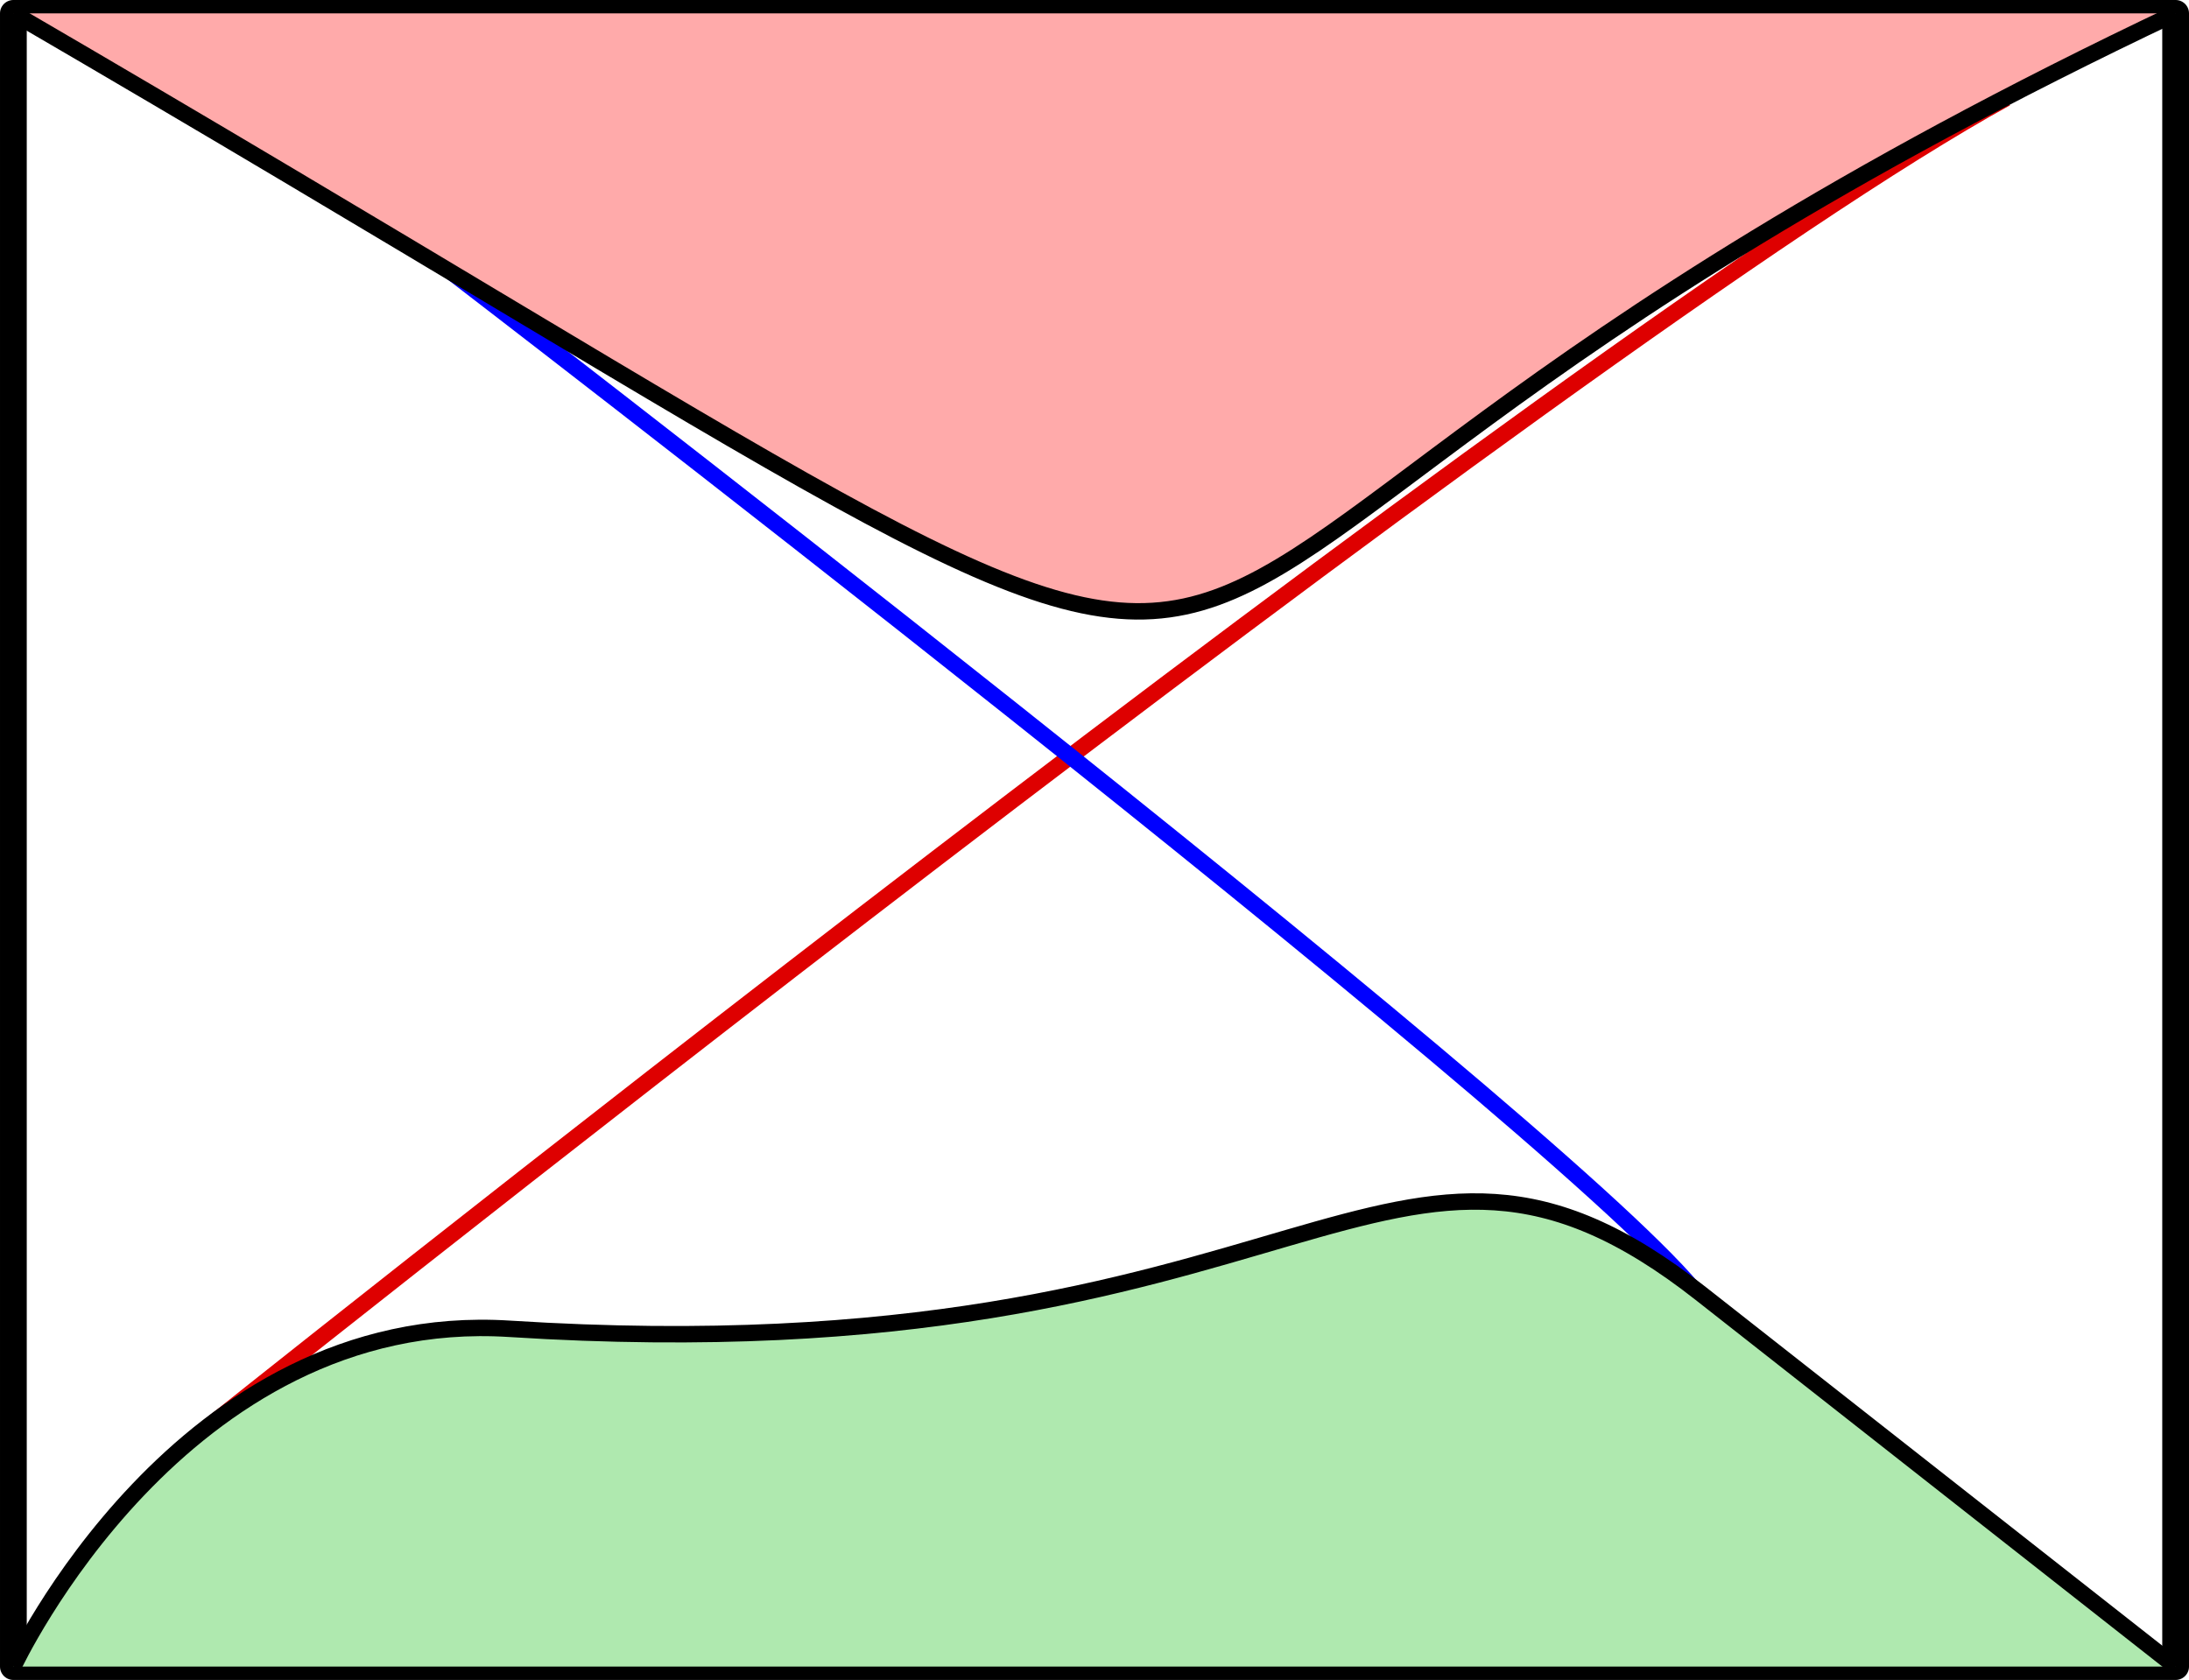 <?xml version="1.0"?>

<!-- Created with Inkscape (http://www.inkscape.org/) --> <svg xmlns:dc="http://purl.org/dc/elements/1.1/" xmlns:cc="http://creativecommons.org/ns#" xmlns:rdf="http://www.w3.org/1999/02/22-rdf-syntax-ns#" xmlns:svg="http://www.w3.org/2000/svg" xmlns="http://www.w3.org/2000/svg" xmlns:sodipodi="http://sodipodi.sourceforge.net/DTD/sodipodi-0.dtd" xmlns:inkscape="http://www.inkscape.org/namespaces/inkscape" width="195.153" height="149.796" viewBox="0 0 195.153 149.796" version="1.1" id="svg1168" inkscape:version="0.92.3 (2405546, 2018-03-11)" sodipodi:docname="band.svg"> <defs id="defs1162"> <marker inkscape:stockid="Arrow1Sstart" orient="auto" refY="0" refX="0" id="Arrow1Sstart" style="overflow:visible" inkscape:isstock="true"> <path id="path1764" d="M 0,0 5,-5 -12.5,0 5,5 Z" style="fill:#000000;fill-opacity:1;fill-rule:evenodd;stroke:#000000;stroke-width:1pt;stroke-opacity:1" transform="matrix(0.2,0,0,0.2,1.2,0)" inkscape:connector-curvature="0"></path> </marker> <marker inkscape:stockid="Arrow1Send" orient="auto" refY="0" refX="0" id="Arrow1Send" style="overflow:visible" inkscape:isstock="true"> <path id="path1767" d="M 0,0 5,-5 -12.5,0 5,5 Z" style="fill:#000000;fill-opacity:1;fill-rule:evenodd;stroke:#000000;stroke-width:1pt;stroke-opacity:1" transform="matrix(-0.2,0,0,-0.2,-1.2,0)" inkscape:connector-curvature="0"></path> </marker> <marker inkscape:stockid="Arrow2Lstart" orient="auto" refY="0" refX="0" id="Arrow2Lstart" style="overflow:visible" inkscape:isstock="true"> <path id="path1770" style="fill:#000000;fill-opacity:1;fill-rule:evenodd;stroke:#000000;stroke-width:0.625;stroke-linejoin:round;stroke-opacity:1" d="M 8.719,4.034 -2.207,0.016 8.719,-4.002 c -1.745,2.372 -1.735,5.617 -6e-7,8.035 z" transform="matrix(1.1,0,0,1.1,1.1,0)" inkscape:connector-curvature="0"></path> </marker> <marker inkscape:stockid="Arrow1Lend" orient="auto" refY="0" refX="0" id="Arrow1Lend" style="overflow:visible" inkscape:isstock="true"> <path id="path1755" d="M 0,0 5,-5 -12.5,0 5,5 Z" style="fill:#000000;fill-opacity:1;fill-rule:evenodd;stroke:#000000;stroke-width:1pt;stroke-opacity:1" transform="matrix(-0.8,0,0,-0.8,-10,0)" inkscape:connector-curvature="0"></path> </marker> <marker inkscape:stockid="Arrow1Lstart" orient="auto" refY="0" refX="0" id="Arrow1Lstart" style="overflow:visible" inkscape:isstock="true"> <path id="path1752" d="M 0,0 5,-5 -12.5,0 5,5 Z" style="fill:#000000;fill-opacity:1;fill-rule:evenodd;stroke:#000000;stroke-width:1pt;stroke-opacity:1" transform="matrix(0.8,0,0,0.8,10,0)" inkscape:connector-curvature="0"></path> </marker> <marker inkscape:stockid="Arrow1Sstart" orient="auto" refY="0" refX="0" id="Arrow1Sstart-3" style="overflow:visible" inkscape:isstock="true"> <path inkscape:connector-curvature="0" id="path1764-6" d="M 0,0 5,-5 -12.5,0 5,5 Z" style="fill:#e3dedb;fill-opacity:1;fill-rule:evenodd;stroke:#000000;stroke-width:1pt;stroke-opacity:1" transform="matrix(0.2,0,0,0.2,1.2,0)"></path> </marker> <marker inkscape:stockid="Arrow1Sstart" orient="auto" refY="0" refX="0" id="Arrow1Sstart-3-5" style="overflow:visible" inkscape:isstock="true"> <path inkscape:connector-curvature="0" id="path1764-6-3" d="M 0,0 5,-5 -12.5,0 5,5 Z" style="fill:#e3dedb;fill-opacity:1;fill-rule:evenodd;stroke:#000000;stroke-width:1pt;stroke-opacity:1" transform="matrix(0.2,0,0,0.2,1.2,0)"></path> </marker> </defs> <sodipodi:namedview id="base" pagecolor="#ffffff" bordercolor="#666666" borderopacity="1.0" inkscape:pageopacity="0.0" inkscape:pageshadow="2" inkscape:zoom="0.7" inkscape:cx="438.19388" inkscape:cy="296.59887" inkscape:document-units="mm" inkscape:current-layer="layer1" showgrid="true" fit-margin-top="0" fit-margin-left="0" fit-margin-right="0" fit-margin-bottom="0" inkscape:window-width="1853" inkscape:window-height="1145" inkscape:window-x="1987" inkscape:window-y="27" inkscape:window-maximized="1"> <inkscape:grid type="xygrid" id="grid1746" originx="-4.855" originy="-97.081"></inkscape:grid> </sodipodi:namedview>  <g inkscape:label="Layer 1" inkscape:groupmode="layer" id="layer1" transform="translate(-4.855,-50.123)"> <path style="fill:none;stroke:#de0000;stroke-width:1.465;stroke-linecap:butt;stroke-linejoin:miter;stroke-miterlimit:4;stroke-dasharray:none;stroke-opacity:1" d="m 22.073,178.434 c 0,0 123.07,-98.392 161.624,-119.559" id="path1742" inkscape:connector-curvature="0" sodipodi:nodetypes="cc"></path> <path style="fill:none;stroke:#0000ff;stroke-width:1.465;stroke-linecap:butt;stroke-linejoin:miter;stroke-miterlimit:4;stroke-dasharray:none;stroke-opacity:1" d="m 44.601,73.994 c 0,0 97.612,74.839 111.219,91.092" id="path1744" inkscape:connector-curvature="0" sodipodi:nodetypes="cc"></path> <rect style="fill:none;fill-opacity:1;stroke:#000000;stroke-width:2.385;stroke-linecap:round;stroke-linejoin:round;stroke-miterlimit:4;stroke-dasharray:none;stroke-dashoffset:0;stroke-opacity:1;paint-order:markers fill stroke" id="rect1724" width="192.768" height="147.411" x="6.048" y="51.315"></rect> <path style="fill:#ffaaaa;stroke:#000000;stroke-width:1.465;stroke-linecap:butt;stroke-linejoin:miter;stroke-miterlimit:4;stroke-dasharray:none;stroke-opacity:1" d="M 6.048,51.315 C 149.245,134.7 77.094,108.967 198.815,51.315" id="path1736" inkscape:connector-curvature="0" sodipodi:nodetypes="cc"></path> <path style="fill:#afe9af;stroke:#000000;stroke-width:1.465;stroke-linecap:butt;stroke-linejoin:miter;stroke-miterlimit:4;stroke-dasharray:none;stroke-opacity:1" d="m 6.048,198.726 c 0,0 14.893,-31.99 44.242,-30.118 71.456,4.556 78.194,-25.143 106.193,-3.144 l 42.333,33.262" id="path1738" inkscape:connector-curvature="0" sodipodi:nodetypes="cssc"></path> </g>
</svg>
